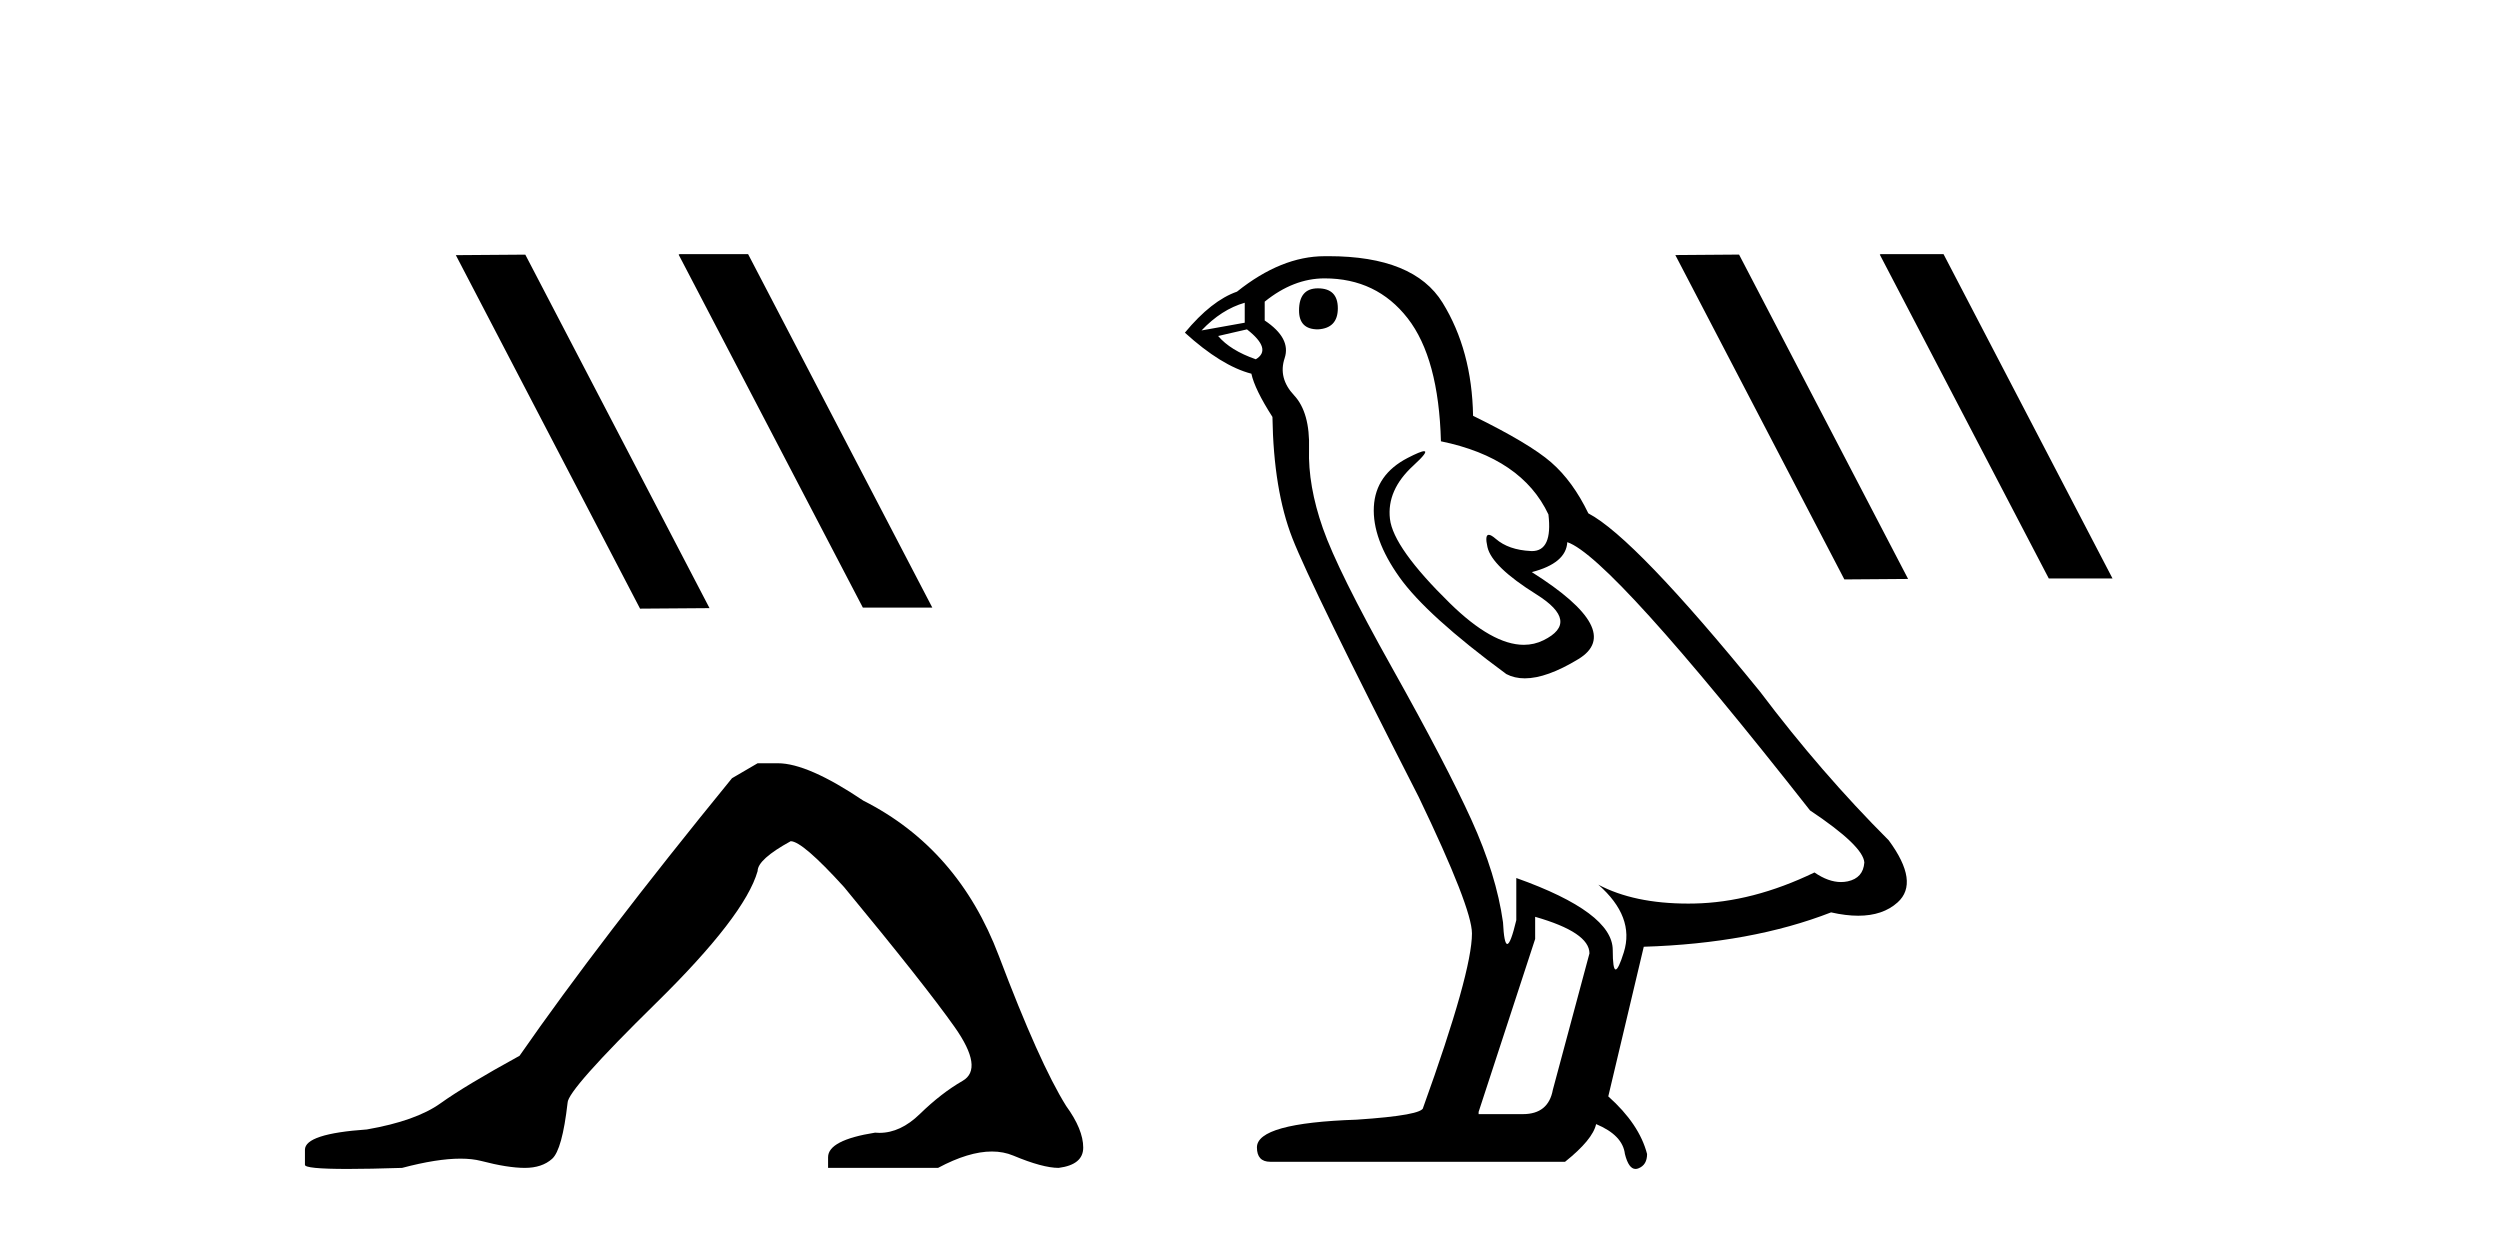 <?xml version='1.0' encoding='UTF-8' standalone='yes'?><svg xmlns='http://www.w3.org/2000/svg' xmlns:xlink='http://www.w3.org/1999/xlink' width='83.0' height='41.0' ><path d='M 22.565 8.437 L 22.531 8.454 L 28.647 20.173 L 30.953 20.173 L 24.837 8.437 ZM 17.44 8.454 L 15.134 8.471 L 21.25 20.207 L 23.556 20.19 L 17.44 8.454 Z' style='fill:#000000;stroke:none' /><path d='M 25.153 25.34 L 24.302 25.837 Q 19.907 31.224 17.249 35.052 Q 15.441 36.045 14.626 36.629 Q 13.81 37.214 12.18 37.498 Q 10.124 37.64 10.124 38.171 L 10.124 38.207 L 10.124 38.668 Q 10.101 38.809 11.542 38.809 Q 12.263 38.809 13.35 38.774 Q 14.507 38.467 15.287 38.467 Q 15.677 38.467 15.973 38.543 Q 16.859 38.774 17.426 38.774 Q 17.993 38.774 18.33 38.473 Q 18.666 38.171 18.844 36.612 Q 18.844 36.186 21.785 33.298 Q 24.727 30.409 25.153 28.92 Q 25.153 28.53 26.251 27.928 Q 26.641 27.928 28.024 29.452 Q 30.717 32.713 31.692 34.095 Q 32.667 35.478 31.958 35.885 Q 31.249 36.293 30.54 36.984 Q 29.897 37.611 29.196 37.611 Q 29.124 37.611 29.052 37.604 Q 27.492 37.852 27.492 38.419 L 27.492 38.774 L 31.143 38.774 Q 32.159 38.23 32.931 38.23 Q 33.317 38.23 33.642 38.366 Q 34.616 38.774 35.148 38.774 Q 35.963 38.668 35.963 38.1 Q 35.963 37.498 35.396 36.718 Q 34.51 35.3 33.163 31.738 Q 31.816 28.176 28.662 26.581 Q 26.819 25.34 25.826 25.34 Z' style='fill:#000000;stroke:none' /><path d='M 43.754 9.573 Q 43.128 9.573 43.128 10.309 Q 43.128 10.935 43.754 10.935 Q 44.416 10.898 44.416 10.235 Q 44.416 9.573 43.754 9.573 ZM 41.325 10.051 L 41.325 10.714 L 39.89 10.971 Q 40.552 10.272 41.325 10.051 ZM 41.399 10.935 Q 42.245 11.597 41.693 11.928 Q 40.847 11.634 40.442 11.155 L 41.399 10.935 ZM 43.975 9.242 Q 45.704 9.242 46.735 10.567 Q 47.765 11.891 47.839 14.651 Q 50.525 15.203 51.408 17.08 Q 51.551 18.296 50.861 18.296 Q 50.841 18.296 50.819 18.294 Q 50.084 18.258 49.66 17.89 Q 49.506 17.756 49.428 17.756 Q 49.291 17.756 49.384 18.166 Q 49.532 18.81 51.003 19.73 Q 52.475 20.65 51.243 21.257 Q 50.937 21.408 50.591 21.408 Q 49.544 21.408 48.133 20.024 Q 46.256 18.184 46.146 17.227 Q 46.036 16.271 46.919 15.461 Q 47.444 14.98 47.279 14.98 Q 47.167 14.98 46.735 15.203 Q 45.668 15.755 45.612 16.823 Q 45.557 17.89 46.459 19.159 Q 47.36 20.429 50.01 22.379 Q 50.281 22.521 50.623 22.521 Q 51.351 22.521 52.402 21.882 Q 53.947 20.944 50.856 18.994 Q 51.997 18.699 52.034 18 Q 53.469 18.478 60.093 26.906 Q 61.859 28.083 61.896 28.635 Q 61.859 29.15 61.344 29.261 Q 61.234 29.284 61.12 29.284 Q 60.703 29.284 60.24 28.966 Q 58.179 29.96 56.247 29.997 Q 56.146 29.999 56.046 29.999 Q 54.25 29.999 53.064 29.371 L 53.064 29.371 Q 54.279 30.438 53.911 31.616 Q 53.732 32.187 53.64 32.187 Q 53.543 32.187 53.543 31.542 Q 53.543 30.291 50.341 29.15 L 50.341 30.549 Q 50.153 31.34 50.041 31.34 Q 49.935 31.34 49.9 30.622 Q 49.679 29.04 48.851 27.218 Q 48.023 25.397 46.22 22.177 Q 44.416 18.957 43.92 17.54 Q 43.423 16.123 43.46 14.909 Q 43.496 13.695 42.963 13.124 Q 42.429 12.554 42.65 11.891 Q 42.871 11.229 41.988 10.64 L 41.988 10.015 Q 42.944 9.242 43.975 9.242 ZM 50.967 30.438 Q 52.77 30.954 52.77 31.653 L 51.555 36.179 Q 51.408 36.989 50.562 36.989 L 49.09 36.989 L 49.09 36.915 L 50.967 31.174 L 50.967 30.438 ZM 44.108 8.505 Q 44.042 8.505 43.975 8.506 Q 42.54 8.506 41.068 9.683 Q 40.221 9.978 39.338 11.045 Q 40.552 12.149 41.546 12.407 Q 41.656 12.922 42.245 13.842 Q 42.282 16.271 42.908 17.871 Q 43.533 19.472 47.103 26.464 Q 48.869 30.144 48.869 30.99 Q 48.869 32.278 47.25 36.768 Q 47.25 37.026 45.042 37.173 Q 41.73 37.283 41.73 38.093 Q 41.73 38.571 42.172 38.571 L 51.96 38.571 Q 52.88 37.835 52.991 37.32 Q 53.874 37.688 53.947 38.313 Q 54.071 38.809 54.3 38.809 Q 54.343 38.809 54.389 38.792 Q 54.683 38.681 54.683 38.313 Q 54.426 37.32 53.395 36.4 L 54.573 31.432 Q 58.143 31.322 60.792 30.291 Q 61.283 30.402 61.692 30.402 Q 62.51 30.402 63 29.96 Q 63.736 29.298 62.706 27.899 Q 60.461 25.654 58.437 22.968 Q 54.279 17.853 52.733 17.043 Q 52.218 15.976 51.5 15.351 Q 50.783 14.725 48.906 13.805 Q 48.869 11.634 47.894 10.051 Q 46.941 8.505 44.108 8.505 Z' style='fill:#000000;stroke:none' /><path d='M 62.44 8.437 L 62.409 8.452 L 68.02 19.206 L 70.136 19.206 L 64.525 8.437 ZM 57.737 8.452 L 55.621 8.468 L 61.233 19.237 L 63.349 19.221 L 57.737 8.452 Z' style='fill:#000000;stroke:none' /></svg>